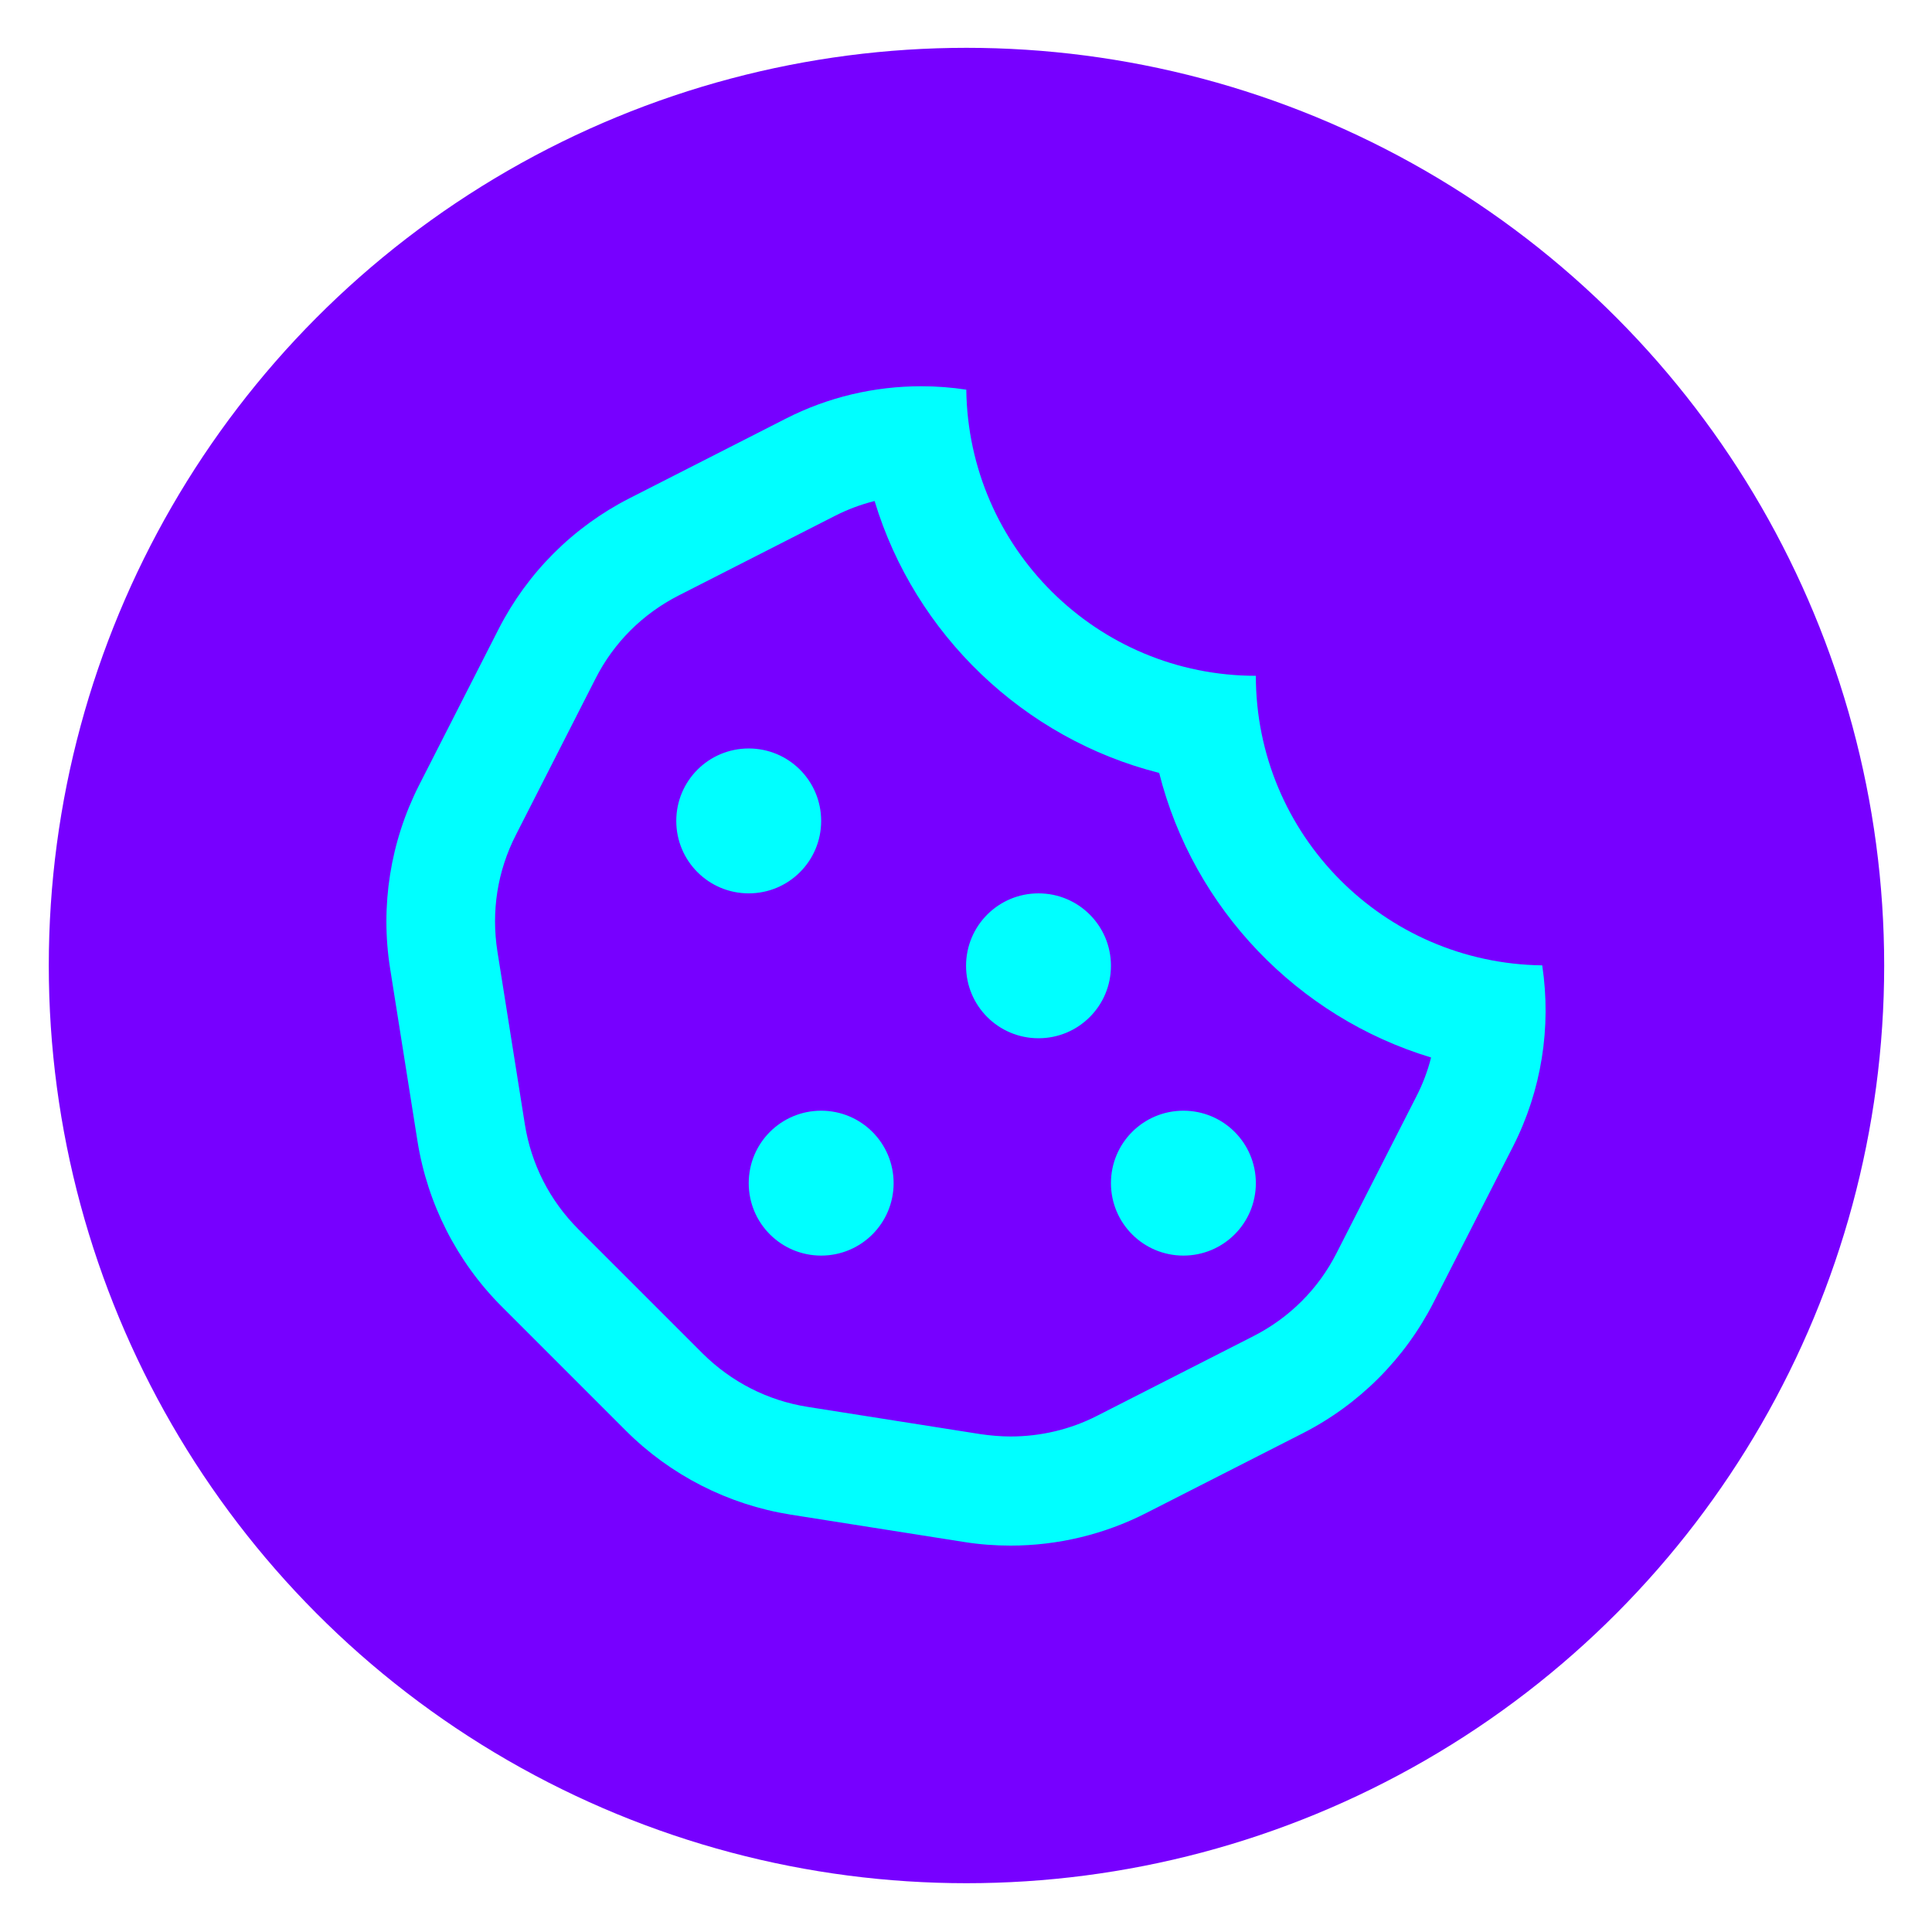 <svg xmlns:dc="http://purl.org/dc/elements/1.1/" xmlns:cc="http://creativecommons.org/ns#" xmlns:rdf="http://www.w3.org/1999/02/22-rdf-syntax-ns#" xmlns:svg="http://www.w3.org/2000/svg" xmlns="http://www.w3.org/2000/svg" xmlns:sodipodi="http://sodipodi.sourceforge.net/DTD/sodipodi-0.dtd" xmlns:inkscape="http://www.inkscape.org/namespaces/inkscape" width="2000" height="2000" viewBox="0 0 529.167 529.167" version="1.1" id="svg8" inkscape:version="0.92.4 (5da689c313, 2019-01-14)" sodipodi:docname="Cookie.svg">
  <defs id="defs2" fill="#000000"/>
  <sodipodi:namedview id="base" pagecolor="#b2b5f0" bordercolor="#666666" borderopacity="1.0" inkscape:pageopacity="0" inkscape:pageshadow="2" inkscape:zoom="0.35355339" inkscape:cx="-13.335657" inkscape:cy="841.91234" inkscape:document-units="mm" inkscape:current-layer="layer1" showgrid="false" units="px" inkscape:window-width="1920" inkscape:window-height="1017" inkscape:window-x="-8" inkscape:window-y="-8" inkscape:window-maximized="1" fill="#000000"/>
  <g inkscape:label="Ebene 1" inkscape:groupmode="layer" id="layer1" transform="translate(0,232.167)">
    <circle style="fill:#7700FF;fill-opacity:1;stroke:none;stroke-width:0.265;stroke-opacity:1" id="path815" cx="264.716" cy="32.284" r="251.354"/>
    <path id="path980" d="m 324.128,72.049 c -10.975,0 -19.843,8.867 -19.843,19.843 0,10.975 8.867,19.843 19.843,19.843 10.975,0 19.843,-8.867 19.843,-19.843 0,-10.975 -8.867,-19.843 -19.843,-19.843 z m -99.213,-79.37 c 0,-10.975 -8.867,-19.843 -19.843,-19.843 -10.975,0 -19.843,8.867 -19.843,19.843 0,10.975 8.867,19.843 19.843,19.843 10.975,0 19.843,-8.867 19.843,-19.843 z m 0,79.37 c -10.975,0 -19.843,8.867 -19.843,19.843 0,10.975 8.867,19.843 19.843,19.843 10.975,0 19.843,-8.867 19.843,-19.843 0,-10.975 -8.867,-19.843 -19.843,-19.843 z m 59.528,-59.528 c -10.975,0 -19.843,8.867 -19.843,19.843 0,10.975 8.867,19.843 19.843,19.843 10.975,0 19.843,-8.867 19.843,-19.843 0,-10.975 -8.867,-19.843 -19.843,-19.843 z m 137.968,19.719 c -43.406,-0.558 -78.44,-35.779 -78.44,-79.308 -43.53,0 -78.75,-35.035 -79.308,-78.378 -4.093,-0.62 -8.247,-0.93 -12.34,-0.93 -12.836,0 -25.547,2.976 -37.081,8.867 l -42.848,21.827 c -15.44,7.875 -27.966,20.401 -35.841,35.841 l -21.765,42.724 c -7.875,15.502 -10.665,33.05 -7.937,50.227 l 7.503,47.312 c 2.728,17.114 10.789,32.988 23.067,45.266 l 33.98,33.98 c 12.216,12.216 28.028,20.277 45.08,23.005 l 47.56,7.503 c 4.279,0.682 8.557,0.992 12.774,0.992 12.836,0 25.609,-3.038 37.143,-8.929 l 42.848,-21.827 c 15.44,-7.875 27.966,-20.401 35.841,-35.841 l 21.765,-42.724 c 7.813,-15.316 10.541,-32.678 7.999,-49.606 z M 387.872,68.267 366.108,110.99 c -5.023,9.921 -12.96,17.796 -22.819,22.819 L 300.441,155.636 c -7.255,3.72 -15.44,5.643 -23.625,5.643 -2.728,0 -5.457,-0.248 -8.123,-0.62 l -47.56,-7.503 c -10.913,-1.736 -20.835,-6.821 -28.71,-14.634 L 158.442,104.541 C 150.567,96.666 145.483,86.683 143.746,75.708 l -7.503,-47.25 c -1.736,-11.037 0,-22.075 5.085,-31.996 L 163.093,-46.262 c 5.023,-9.921 12.96,-17.796 22.819,-22.819 l 42.848,-21.827 c 3.41,-1.736 7.069,-3.1 10.789,-4.031 11.037,36.523 40.863,65.109 77.944,74.472 9.363,37.143 37.949,66.907 74.472,77.944 -0.93,3.72 -2.294,7.317 -4.093,10.789 z" class="st0" inkscape:connector-curvature="0" style="fill:#00FFFF;stroke-width:0.62;opacity:1"/>
  </g>
  <style id="style825" type="text/css">
	.st0{opacity:0.4;fill:#b0e566;enable-background:new    ;}
	.st1{fill:#b0e566;}
</style>
  <style id="style844" type="text/css">
	.st0{fill:#b0e566;}
</style>
  <style id="style857" type="text/css">
	.st0{fill:#b0e566;}
</style>
  <style id="style870" type="text/css">
	.st0{opacity:0.4;fill:#b0e566;enable-background:new    ;}
	.st1{fill:#b0e566;}
</style>
  <style id="style889" type="text/css">
	.st0{opacity:0.4;fill:#b0e566;enable-background:new    ;}
	.st1{fill:#b0e566;}
</style>
  <style id="style908" type="text/css">
	.st0{fill:#b0e566;}
</style>
  <style id="style921" type="text/css">
	.st0{opacity:0.4;fill:#b0e566;enable-background:new    ;}
	.st1{fill:#b0e566;}
</style>
  <style id="style940" type="text/css">
	.st0{opacity:0.4;fill:#b0e566;enable-background:new    ;}
	.st1{fill:#b0e566;}
</style>
  <style id="style959" type="text/css">
	.st0{opacity:0.4;fill:#b0e566;enable-background:new    ;}
	.st1{fill:#b0e566;}
</style>
  <style id="style978" type="text/css">
	.st0{fill:#b0e566;}
</style>
</svg>
